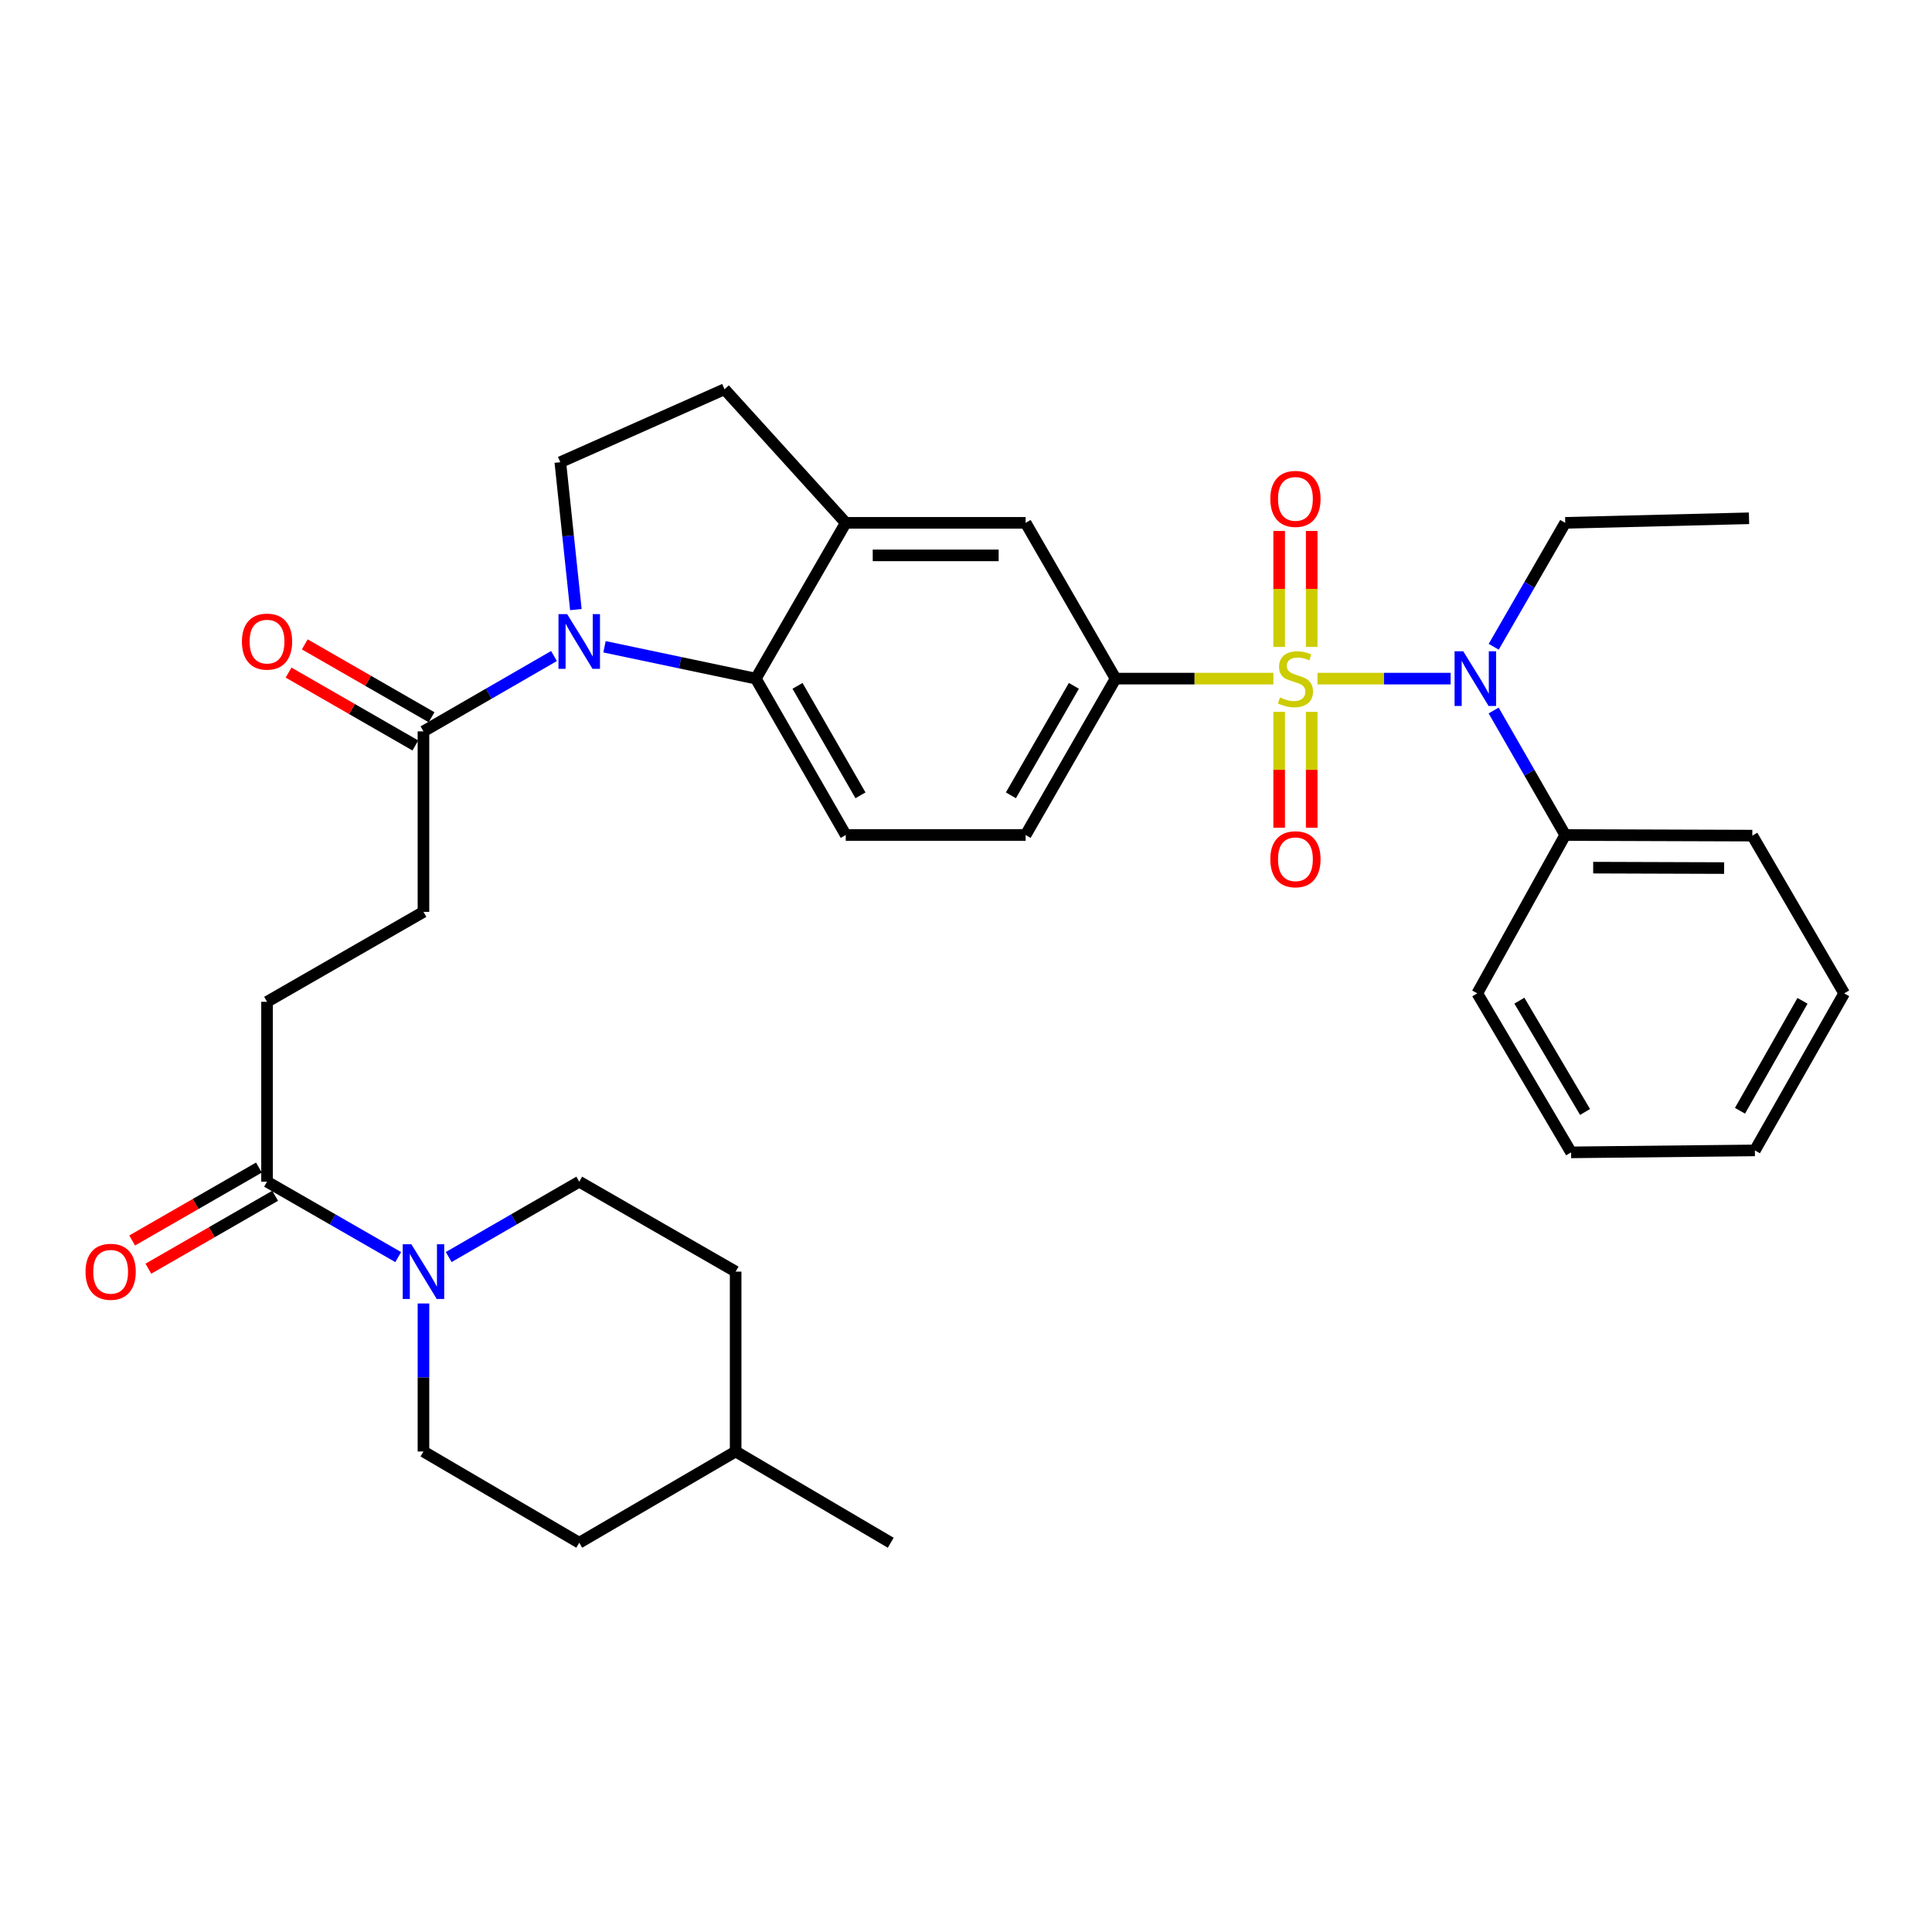 <?xml version='1.0' encoding='iso-8859-1'?>
<svg version='1.1' baseProfile='full'
              xmlns='http://www.w3.org/2000/svg'
                      xmlns:rdkit='http://www.rdkit.org/xml'
                      xmlns:xlink='http://www.w3.org/1999/xlink'
                  xml:space='preserve'
width='1000px' height='1000px' viewBox='0 0 1000 1000'>
<!-- END OF HEADER -->
<rect style='opacity:1.0;fill:#FFFFFF;stroke:none' width='1000' height='1000' x='0' y='0'> </rect>
<path class='bond-1' d='M 681.923,351.253 L 716.384,351.253' style='fill:none;fill-rule:evenodd;stroke:#CCCC00;stroke-width:6px;stroke-linecap:butt;stroke-linejoin:miter;stroke-opacity:1' />
<path class='bond-1' d='M 716.384,351.253 L 750.844,351.253' style='fill:none;fill-rule:evenodd;stroke:#0000FF;stroke-width:6px;stroke-linecap:butt;stroke-linejoin:miter;stroke-opacity:1' />
<path class='bond-3' d='M 659.108,351.253 L 618.261,351.253' style='fill:none;fill-rule:evenodd;stroke:#CCCC00;stroke-width:6px;stroke-linecap:butt;stroke-linejoin:miter;stroke-opacity:1' />
<path class='bond-3' d='M 618.261,351.253 L 577.414,351.253' style='fill:none;fill-rule:evenodd;stroke:#000000;stroke-width:6px;stroke-linecap:butt;stroke-linejoin:miter;stroke-opacity:1' />
<path class='bond-10' d='M 662.094,368.468 L 662.094,398.453' style='fill:none;fill-rule:evenodd;stroke:#CCCC00;stroke-width:6px;stroke-linecap:butt;stroke-linejoin:miter;stroke-opacity:1' />
<path class='bond-10' d='M 662.094,398.453 L 662.094,428.438' style='fill:none;fill-rule:evenodd;stroke:#FF0000;stroke-width:6px;stroke-linecap:butt;stroke-linejoin:miter;stroke-opacity:1' />
<path class='bond-10' d='M 678.937,368.468 L 678.937,398.453' style='fill:none;fill-rule:evenodd;stroke:#CCCC00;stroke-width:6px;stroke-linecap:butt;stroke-linejoin:miter;stroke-opacity:1' />
<path class='bond-10' d='M 678.937,398.453 L 678.937,428.438' style='fill:none;fill-rule:evenodd;stroke:#FF0000;stroke-width:6px;stroke-linecap:butt;stroke-linejoin:miter;stroke-opacity:1' />
<path class='bond-11' d='M 678.937,334.805 L 678.937,304.812' style='fill:none;fill-rule:evenodd;stroke:#CCCC00;stroke-width:6px;stroke-linecap:butt;stroke-linejoin:miter;stroke-opacity:1' />
<path class='bond-11' d='M 678.937,304.812 L 678.937,274.818' style='fill:none;fill-rule:evenodd;stroke:#FF0000;stroke-width:6px;stroke-linecap:butt;stroke-linejoin:miter;stroke-opacity:1' />
<path class='bond-11' d='M 662.094,334.805 L 662.094,304.812' style='fill:none;fill-rule:evenodd;stroke:#CCCC00;stroke-width:6px;stroke-linecap:butt;stroke-linejoin:miter;stroke-opacity:1' />
<path class='bond-11' d='M 662.094,304.812 L 662.094,274.818' style='fill:none;fill-rule:evenodd;stroke:#FF0000;stroke-width:6px;stroke-linecap:butt;stroke-linejoin:miter;stroke-opacity:1' />
<path class='bond-0' d='M 312.887,334.767 L 352.049,343.01' style='fill:none;fill-rule:evenodd;stroke:#0000FF;stroke-width:6px;stroke-linecap:butt;stroke-linejoin:miter;stroke-opacity:1' />
<path class='bond-0' d='M 352.049,343.01 L 391.211,351.253' style='fill:none;fill-rule:evenodd;stroke:#000000;stroke-width:6px;stroke-linecap:butt;stroke-linejoin:miter;stroke-opacity:1' />
<path class='bond-5' d='M 286.745,339.558 L 252.964,359.057' style='fill:none;fill-rule:evenodd;stroke:#0000FF;stroke-width:6px;stroke-linecap:butt;stroke-linejoin:miter;stroke-opacity:1' />
<path class='bond-5' d='M 252.964,359.057 L 219.183,378.556' style='fill:none;fill-rule:evenodd;stroke:#000000;stroke-width:6px;stroke-linecap:butt;stroke-linejoin:miter;stroke-opacity:1' />
<path class='bond-34' d='M 298.071,315.523 L 294.043,277.382' style='fill:none;fill-rule:evenodd;stroke:#0000FF;stroke-width:6px;stroke-linecap:butt;stroke-linejoin:miter;stroke-opacity:1' />
<path class='bond-34' d='M 294.043,277.382 L 290.015,239.241' style='fill:none;fill-rule:evenodd;stroke:#000000;stroke-width:6px;stroke-linecap:butt;stroke-linejoin:miter;stroke-opacity:1' />
<path class='bond-15' d='M 773.108,367.747 L 791.633,399.973' style='fill:none;fill-rule:evenodd;stroke:#0000FF;stroke-width:6px;stroke-linecap:butt;stroke-linejoin:miter;stroke-opacity:1' />
<path class='bond-15' d='M 791.633,399.973 L 810.158,432.2' style='fill:none;fill-rule:evenodd;stroke:#000000;stroke-width:6px;stroke-linecap:butt;stroke-linejoin:miter;stroke-opacity:1' />
<path class='bond-24' d='M 773.141,334.765 L 791.65,302.695' style='fill:none;fill-rule:evenodd;stroke:#0000FF;stroke-width:6px;stroke-linecap:butt;stroke-linejoin:miter;stroke-opacity:1' />
<path class='bond-24' d='M 791.65,302.695 L 810.158,270.624' style='fill:none;fill-rule:evenodd;stroke:#000000;stroke-width:6px;stroke-linecap:butt;stroke-linejoin:miter;stroke-opacity:1' />
<path class='bond-2' d='M 391.211,351.253 L 437.761,432.2' style='fill:none;fill-rule:evenodd;stroke:#000000;stroke-width:6px;stroke-linecap:butt;stroke-linejoin:miter;stroke-opacity:1' />
<path class='bond-2' d='M 412.794,354.998 L 445.379,411.661' style='fill:none;fill-rule:evenodd;stroke:#000000;stroke-width:6px;stroke-linecap:butt;stroke-linejoin:miter;stroke-opacity:1' />
<path class='bond-33' d='M 391.211,351.253 L 437.761,270.624' style='fill:none;fill-rule:evenodd;stroke:#000000;stroke-width:6px;stroke-linecap:butt;stroke-linejoin:miter;stroke-opacity:1' />
<path class='bond-9' d='M 577.414,351.253 L 530.863,270.624' style='fill:none;fill-rule:evenodd;stroke:#000000;stroke-width:6px;stroke-linecap:butt;stroke-linejoin:miter;stroke-opacity:1' />
<path class='bond-13' d='M 577.414,351.253 L 530.863,432.2' style='fill:none;fill-rule:evenodd;stroke:#000000;stroke-width:6px;stroke-linecap:butt;stroke-linejoin:miter;stroke-opacity:1' />
<path class='bond-13' d='M 555.831,354.998 L 523.245,411.661' style='fill:none;fill-rule:evenodd;stroke:#000000;stroke-width:6px;stroke-linecap:butt;stroke-linejoin:miter;stroke-opacity:1' />
<path class='bond-4' d='M 206.108,650.671 L 172.163,631.154' style='fill:none;fill-rule:evenodd;stroke:#0000FF;stroke-width:6px;stroke-linecap:butt;stroke-linejoin:miter;stroke-opacity:1' />
<path class='bond-4' d='M 172.163,631.154 L 138.218,611.638' style='fill:none;fill-rule:evenodd;stroke:#000000;stroke-width:6px;stroke-linecap:butt;stroke-linejoin:miter;stroke-opacity:1' />
<path class='bond-18' d='M 219.183,674.676 L 219.183,712.983' style='fill:none;fill-rule:evenodd;stroke:#0000FF;stroke-width:6px;stroke-linecap:butt;stroke-linejoin:miter;stroke-opacity:1' />
<path class='bond-18' d='M 219.183,712.983 L 219.183,751.29' style='fill:none;fill-rule:evenodd;stroke:#000000;stroke-width:6px;stroke-linecap:butt;stroke-linejoin:miter;stroke-opacity:1' />
<path class='bond-19' d='M 232.251,650.644 L 266.031,631.141' style='fill:none;fill-rule:evenodd;stroke:#0000FF;stroke-width:6px;stroke-linecap:butt;stroke-linejoin:miter;stroke-opacity:1' />
<path class='bond-19' d='M 266.031,631.141 L 299.812,611.638' style='fill:none;fill-rule:evenodd;stroke:#000000;stroke-width:6px;stroke-linecap:butt;stroke-linejoin:miter;stroke-opacity:1' />
<path class='bond-16' d='M 219.183,378.556 L 219.183,471.985' style='fill:none;fill-rule:evenodd;stroke:#000000;stroke-width:6px;stroke-linecap:butt;stroke-linejoin:miter;stroke-opacity:1' />
<path class='bond-20' d='M 223.38,371.255 L 190.565,352.392' style='fill:none;fill-rule:evenodd;stroke:#000000;stroke-width:6px;stroke-linecap:butt;stroke-linejoin:miter;stroke-opacity:1' />
<path class='bond-20' d='M 190.565,352.392 L 157.749,333.529' style='fill:none;fill-rule:evenodd;stroke:#FF0000;stroke-width:6px;stroke-linecap:butt;stroke-linejoin:miter;stroke-opacity:1' />
<path class='bond-20' d='M 214.986,385.857 L 182.171,366.994' style='fill:none;fill-rule:evenodd;stroke:#000000;stroke-width:6px;stroke-linecap:butt;stroke-linejoin:miter;stroke-opacity:1' />
<path class='bond-20' d='M 182.171,366.994 L 149.356,348.131' style='fill:none;fill-rule:evenodd;stroke:#FF0000;stroke-width:6px;stroke-linecap:butt;stroke-linejoin:miter;stroke-opacity:1' />
<path class='bond-6' d='M 437.761,270.624 L 530.863,270.624' style='fill:none;fill-rule:evenodd;stroke:#000000;stroke-width:6px;stroke-linecap:butt;stroke-linejoin:miter;stroke-opacity:1' />
<path class='bond-6' d='M 451.727,287.466 L 516.898,287.466' style='fill:none;fill-rule:evenodd;stroke:#000000;stroke-width:6px;stroke-linecap:butt;stroke-linejoin:miter;stroke-opacity:1' />
<path class='bond-14' d='M 437.761,270.624 L 375.014,201.476' style='fill:none;fill-rule:evenodd;stroke:#000000;stroke-width:6px;stroke-linecap:butt;stroke-linejoin:miter;stroke-opacity:1' />
<path class='bond-7' d='M 138.218,611.638 L 138.218,518.536' style='fill:none;fill-rule:evenodd;stroke:#000000;stroke-width:6px;stroke-linecap:butt;stroke-linejoin:miter;stroke-opacity:1' />
<path class='bond-21' d='M 134.019,604.338 L 101.213,623.204' style='fill:none;fill-rule:evenodd;stroke:#000000;stroke-width:6px;stroke-linecap:butt;stroke-linejoin:miter;stroke-opacity:1' />
<path class='bond-21' d='M 101.213,623.204 L 68.407,642.07' style='fill:none;fill-rule:evenodd;stroke:#FF0000;stroke-width:6px;stroke-linecap:butt;stroke-linejoin:miter;stroke-opacity:1' />
<path class='bond-21' d='M 142.416,618.938 L 109.61,637.804' style='fill:none;fill-rule:evenodd;stroke:#000000;stroke-width:6px;stroke-linecap:butt;stroke-linejoin:miter;stroke-opacity:1' />
<path class='bond-21' d='M 109.61,637.804 L 76.803,656.67' style='fill:none;fill-rule:evenodd;stroke:#FF0000;stroke-width:6px;stroke-linecap:butt;stroke-linejoin:miter;stroke-opacity:1' />
<path class='bond-8' d='M 290.015,239.241 L 375.014,201.476' style='fill:none;fill-rule:evenodd;stroke:#000000;stroke-width:6px;stroke-linecap:butt;stroke-linejoin:miter;stroke-opacity:1' />
<path class='bond-12' d='M 437.761,432.2 L 530.863,432.2' style='fill:none;fill-rule:evenodd;stroke:#000000;stroke-width:6px;stroke-linecap:butt;stroke-linejoin:miter;stroke-opacity:1' />
<path class='bond-26' d='M 810.158,432.2 L 906.993,432.518' style='fill:none;fill-rule:evenodd;stroke:#000000;stroke-width:6px;stroke-linecap:butt;stroke-linejoin:miter;stroke-opacity:1' />
<path class='bond-26' d='M 824.628,449.09 L 892.413,449.312' style='fill:none;fill-rule:evenodd;stroke:#000000;stroke-width:6px;stroke-linecap:butt;stroke-linejoin:miter;stroke-opacity:1' />
<path class='bond-27' d='M 810.158,432.2 L 764.637,514.157' style='fill:none;fill-rule:evenodd;stroke:#000000;stroke-width:6px;stroke-linecap:butt;stroke-linejoin:miter;stroke-opacity:1' />
<path class='bond-17' d='M 219.183,471.985 L 138.218,518.536' style='fill:none;fill-rule:evenodd;stroke:#000000;stroke-width:6px;stroke-linecap:butt;stroke-linejoin:miter;stroke-opacity:1' />
<path class='bond-22' d='M 219.183,751.29 L 299.812,798.524' style='fill:none;fill-rule:evenodd;stroke:#000000;stroke-width:6px;stroke-linecap:butt;stroke-linejoin:miter;stroke-opacity:1' />
<path class='bond-23' d='M 299.812,611.638 L 380.768,658.188' style='fill:none;fill-rule:evenodd;stroke:#000000;stroke-width:6px;stroke-linecap:butt;stroke-linejoin:miter;stroke-opacity:1' />
<path class='bond-36' d='M 299.812,798.524 L 380.768,751.29' style='fill:none;fill-rule:evenodd;stroke:#000000;stroke-width:6px;stroke-linecap:butt;stroke-linejoin:miter;stroke-opacity:1' />
<path class='bond-25' d='M 380.768,658.188 L 380.768,751.29' style='fill:none;fill-rule:evenodd;stroke:#000000;stroke-width:6px;stroke-linecap:butt;stroke-linejoin:miter;stroke-opacity:1' />
<path class='bond-29' d='M 810.158,270.624 L 905.291,268.266' style='fill:none;fill-rule:evenodd;stroke:#000000;stroke-width:6px;stroke-linecap:butt;stroke-linejoin:miter;stroke-opacity:1' />
<path class='bond-28' d='M 380.768,751.29 L 461.042,798.524' style='fill:none;fill-rule:evenodd;stroke:#000000;stroke-width:6px;stroke-linecap:butt;stroke-linejoin:miter;stroke-opacity:1' />
<path class='bond-30' d='M 906.993,432.518 L 954.545,514.157' style='fill:none;fill-rule:evenodd;stroke:#000000;stroke-width:6px;stroke-linecap:butt;stroke-linejoin:miter;stroke-opacity:1' />
<path class='bond-31' d='M 764.637,514.157 L 813.199,596.461' style='fill:none;fill-rule:evenodd;stroke:#000000;stroke-width:6px;stroke-linecap:butt;stroke-linejoin:miter;stroke-opacity:1' />
<path class='bond-31' d='M 786.427,517.944 L 820.421,575.556' style='fill:none;fill-rule:evenodd;stroke:#000000;stroke-width:6px;stroke-linecap:butt;stroke-linejoin:miter;stroke-opacity:1' />
<path class='bond-35' d='M 954.545,514.157 L 908.322,595.45' style='fill:none;fill-rule:evenodd;stroke:#000000;stroke-width:6px;stroke-linecap:butt;stroke-linejoin:miter;stroke-opacity:1' />
<path class='bond-35' d='M 932.971,518.026 L 900.614,574.931' style='fill:none;fill-rule:evenodd;stroke:#000000;stroke-width:6px;stroke-linecap:butt;stroke-linejoin:miter;stroke-opacity:1' />
<path class='bond-32' d='M 813.199,596.461 L 908.322,595.45' style='fill:none;fill-rule:evenodd;stroke:#000000;stroke-width:6px;stroke-linecap:butt;stroke-linejoin:miter;stroke-opacity:1' />
<path  class='atom-0' d='M 662.515 360.973
Q 662.835 361.093, 664.155 361.653
Q 665.475 362.213, 666.915 362.573
Q 668.395 362.893, 669.835 362.893
Q 672.515 362.893, 674.075 361.613
Q 675.635 360.293, 675.635 358.013
Q 675.635 356.453, 674.835 355.493
Q 674.075 354.533, 672.875 354.013
Q 671.675 353.493, 669.675 352.893
Q 667.155 352.133, 665.635 351.413
Q 664.155 350.693, 663.075 349.173
Q 662.035 347.653, 662.035 345.093
Q 662.035 341.533, 664.435 339.333
Q 666.875 337.133, 671.675 337.133
Q 674.955 337.133, 678.675 338.693
L 677.755 341.773
Q 674.355 340.373, 671.795 340.373
Q 669.035 340.373, 667.515 341.533
Q 665.995 342.653, 666.035 344.613
Q 666.035 346.133, 666.795 347.053
Q 667.595 347.973, 668.715 348.493
Q 669.875 349.013, 671.795 349.613
Q 674.355 350.413, 675.875 351.213
Q 677.395 352.013, 678.475 353.653
Q 679.595 355.253, 679.595 358.013
Q 679.595 361.933, 676.955 364.053
Q 674.355 366.133, 669.995 366.133
Q 667.475 366.133, 665.555 365.573
Q 663.675 365.053, 661.435 364.133
L 662.515 360.973
' fill='#CCCC00'/>
<path  class='atom-1' d='M 293.552 317.855
L 302.832 332.855
Q 303.752 334.335, 305.232 337.015
Q 306.712 339.695, 306.792 339.855
L 306.792 317.855
L 310.552 317.855
L 310.552 346.175
L 306.672 346.175
L 296.712 329.775
Q 295.552 327.855, 294.312 325.655
Q 293.112 323.455, 292.752 322.775
L 292.752 346.175
L 289.072 346.175
L 289.072 317.855
L 293.552 317.855
' fill='#0000FF'/>
<path  class='atom-2' d='M 757.366 337.093
L 766.646 352.093
Q 767.566 353.573, 769.046 356.253
Q 770.526 358.933, 770.606 359.093
L 770.606 337.093
L 774.366 337.093
L 774.366 365.413
L 770.486 365.413
L 760.526 349.013
Q 759.366 347.093, 758.126 344.893
Q 756.926 342.693, 756.566 342.013
L 756.566 365.413
L 752.886 365.413
L 752.886 337.093
L 757.366 337.093
' fill='#0000FF'/>
<path  class='atom-5' d='M 212.923 644.028
L 222.203 659.028
Q 223.123 660.508, 224.603 663.188
Q 226.083 665.868, 226.163 666.028
L 226.163 644.028
L 229.923 644.028
L 229.923 672.348
L 226.043 672.348
L 216.083 655.948
Q 214.923 654.028, 213.683 651.828
Q 212.483 649.628, 212.123 648.948
L 212.123 672.348
L 208.443 672.348
L 208.443 644.028
L 212.923 644.028
' fill='#0000FF'/>
<path  class='atom-11' d='M 657.515 444.743
Q 657.515 437.943, 660.875 434.143
Q 664.235 430.343, 670.515 430.343
Q 676.795 430.343, 680.155 434.143
Q 683.515 437.943, 683.515 444.743
Q 683.515 451.623, 680.115 455.543
Q 676.715 459.423, 670.515 459.423
Q 664.275 459.423, 660.875 455.543
Q 657.515 451.663, 657.515 444.743
M 670.515 456.223
Q 674.835 456.223, 677.155 453.343
Q 679.515 450.423, 679.515 444.743
Q 679.515 439.183, 677.155 436.383
Q 674.835 433.543, 670.515 433.543
Q 666.195 433.543, 663.835 436.343
Q 661.515 439.143, 661.515 444.743
Q 661.515 450.463, 663.835 453.343
Q 666.195 456.223, 670.515 456.223
' fill='#FF0000'/>
<path  class='atom-12' d='M 657.515 258.222
Q 657.515 251.422, 660.875 247.622
Q 664.235 243.822, 670.515 243.822
Q 676.795 243.822, 680.155 247.622
Q 683.515 251.422, 683.515 258.222
Q 683.515 265.102, 680.115 269.022
Q 676.715 272.902, 670.515 272.902
Q 664.275 272.902, 660.875 269.022
Q 657.515 265.142, 657.515 258.222
M 670.515 269.702
Q 674.835 269.702, 677.155 266.822
Q 679.515 263.902, 679.515 258.222
Q 679.515 252.662, 677.155 249.862
Q 674.835 247.022, 670.515 247.022
Q 666.195 247.022, 663.835 249.822
Q 661.515 252.622, 661.515 258.222
Q 661.515 263.942, 663.835 266.822
Q 666.195 269.702, 670.515 269.702
' fill='#FF0000'/>
<path  class='atom-21' d='M 125.218 332.095
Q 125.218 325.295, 128.578 321.495
Q 131.938 317.695, 138.218 317.695
Q 144.498 317.695, 147.858 321.495
Q 151.218 325.295, 151.218 332.095
Q 151.218 338.975, 147.818 342.895
Q 144.418 346.775, 138.218 346.775
Q 131.978 346.775, 128.578 342.895
Q 125.218 339.015, 125.218 332.095
M 138.218 343.575
Q 142.538 343.575, 144.858 340.695
Q 147.218 337.775, 147.218 332.095
Q 147.218 326.535, 144.858 323.735
Q 142.538 320.895, 138.218 320.895
Q 133.898 320.895, 131.538 323.695
Q 129.218 326.495, 129.218 332.095
Q 129.218 337.815, 131.538 340.695
Q 133.898 343.575, 138.218 343.575
' fill='#FF0000'/>
<path  class='atom-22' d='M 44.271 658.268
Q 44.271 651.468, 47.631 647.668
Q 50.991 643.868, 57.271 643.868
Q 63.551 643.868, 66.911 647.668
Q 70.271 651.468, 70.271 658.268
Q 70.271 665.148, 66.871 669.068
Q 63.471 672.948, 57.271 672.948
Q 51.031 672.948, 47.631 669.068
Q 44.271 665.188, 44.271 658.268
M 57.271 669.748
Q 61.591 669.748, 63.911 666.868
Q 66.271 663.948, 66.271 658.268
Q 66.271 652.708, 63.911 649.908
Q 61.591 647.068, 57.271 647.068
Q 52.951 647.068, 50.591 649.868
Q 48.271 652.668, 48.271 658.268
Q 48.271 663.988, 50.591 666.868
Q 52.951 669.748, 57.271 669.748
' fill='#FF0000'/>
</svg>
